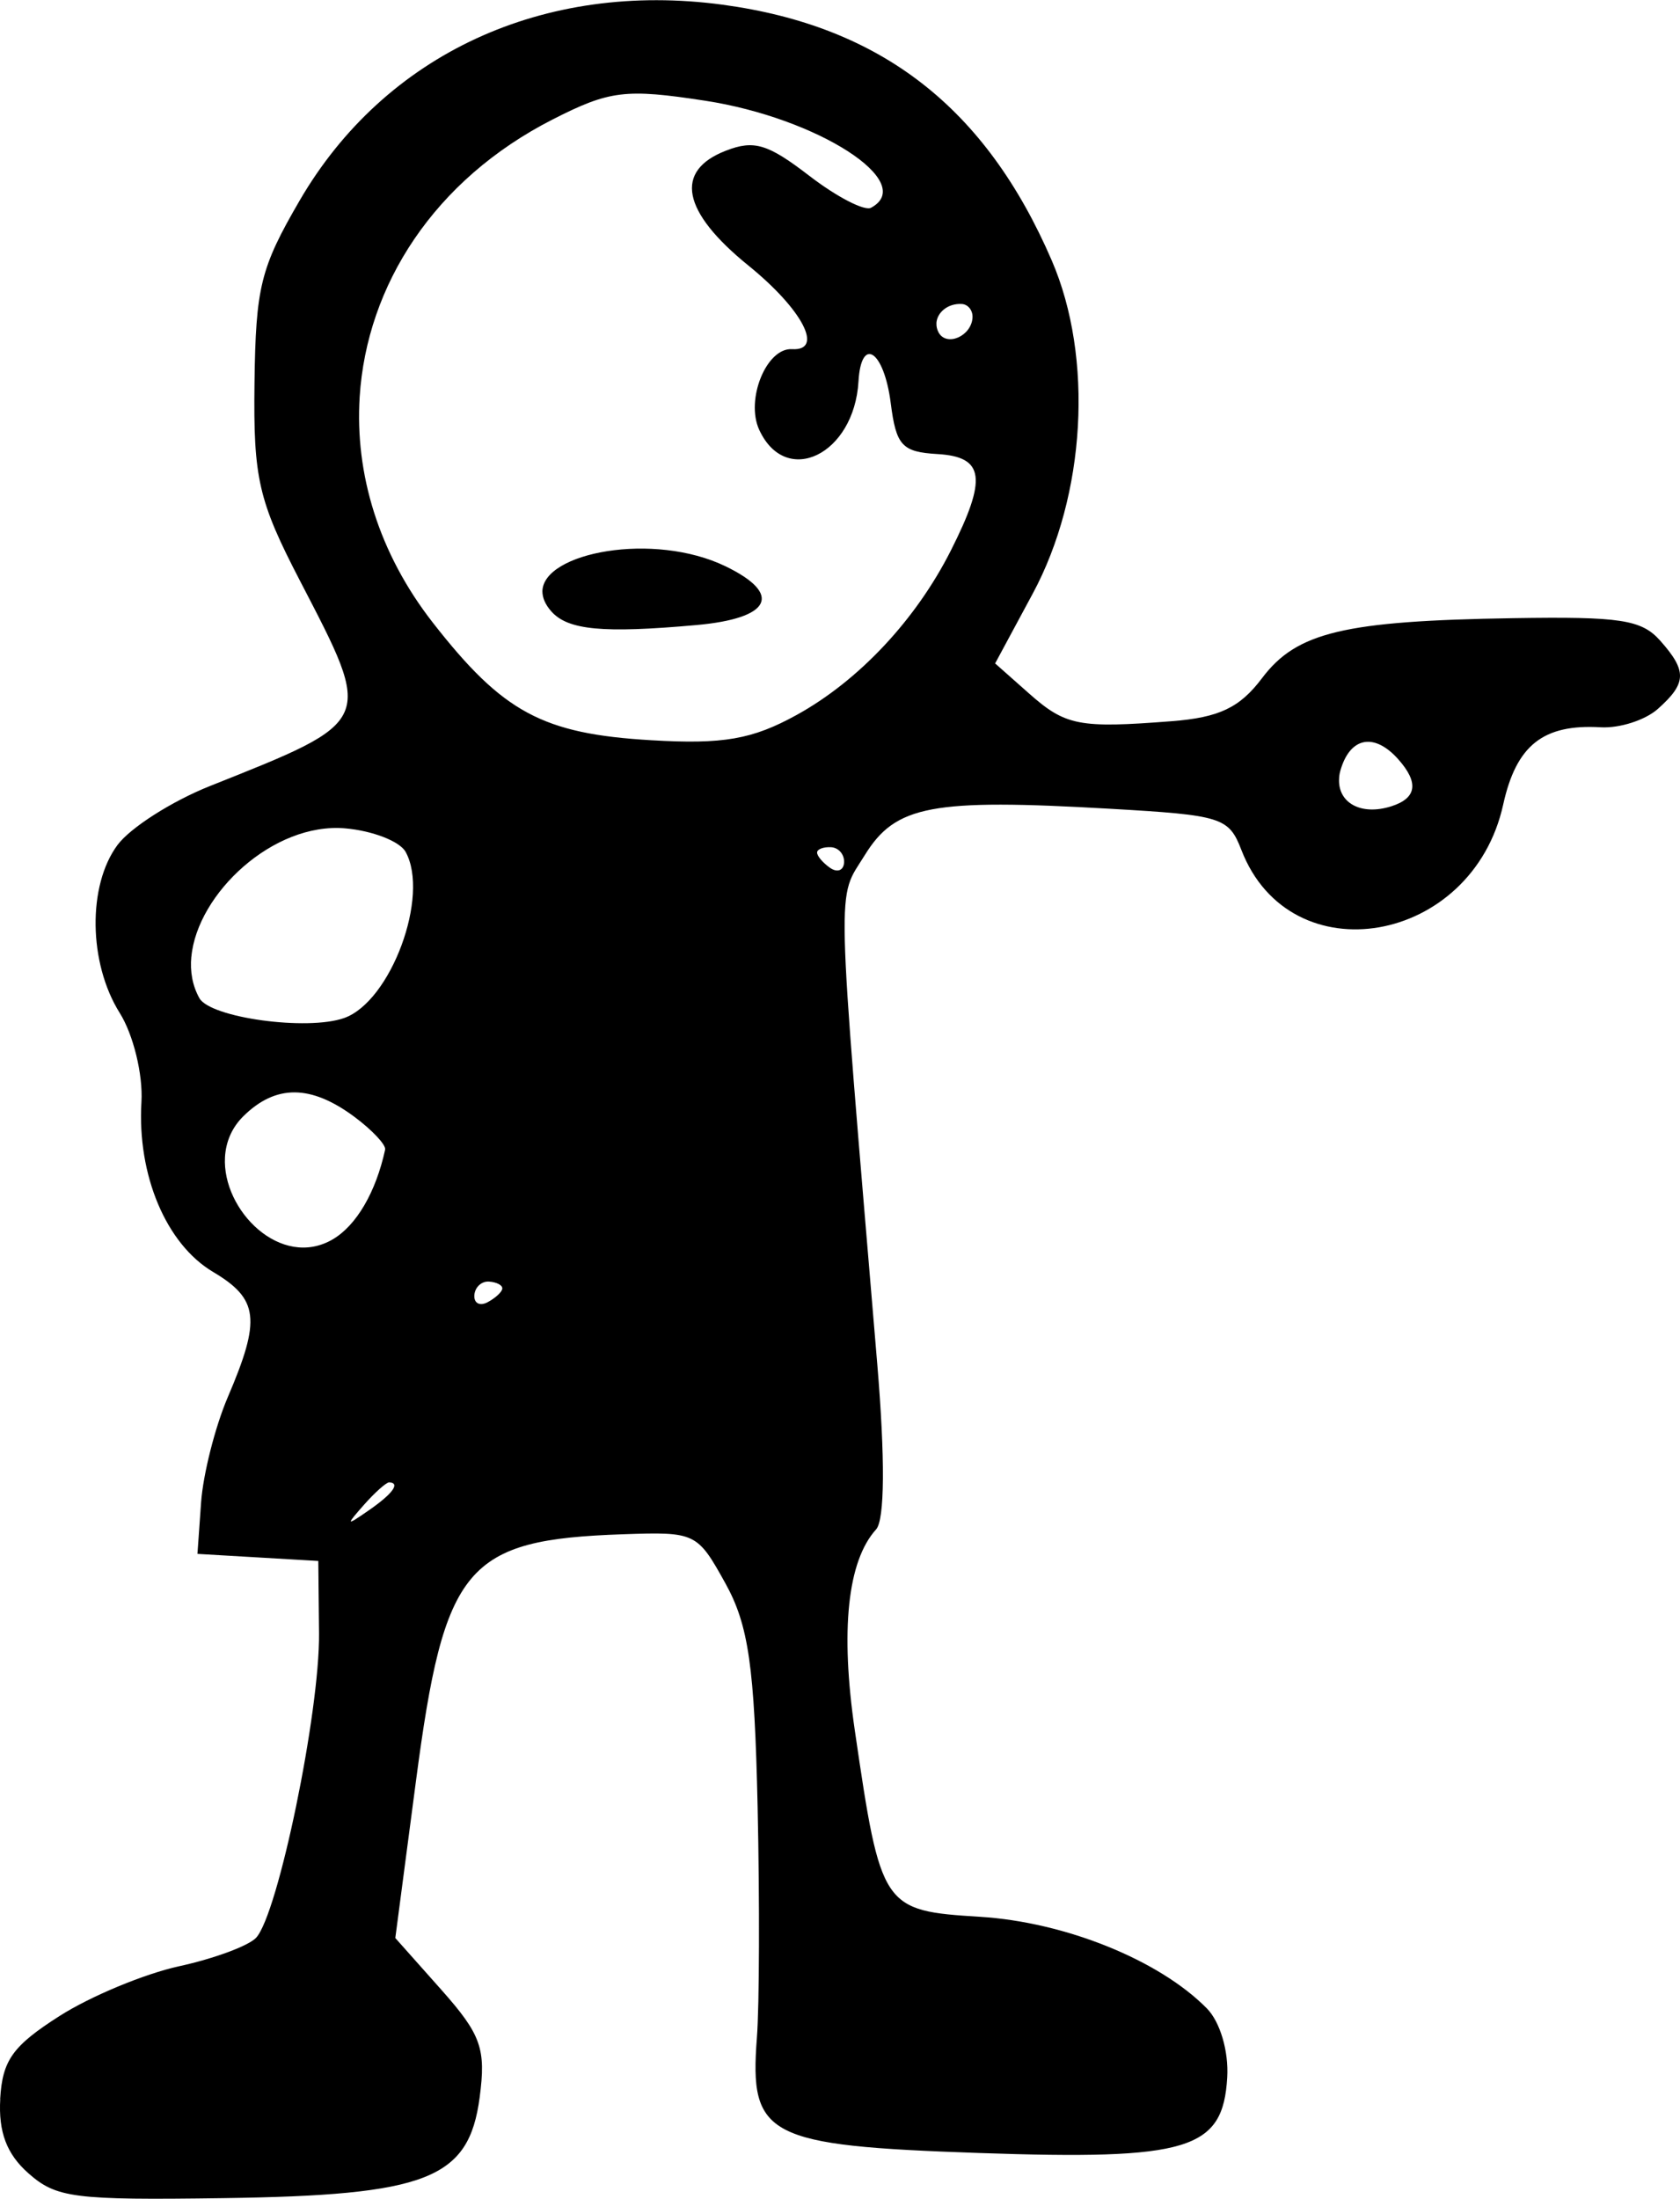 <?xml version="1.0" encoding="UTF-8" standalone="no"?>
<!-- Created with Inkscape (http://www.inkscape.org/) -->

<svg
   width="32.333mm"
   height="42.313mm"
   viewBox="0 0 32.333 42.313"
   version="1.1"
   id="svg223"
   xmlns="http://www.w3.org/2000/svg"
   xmlns:svg="http://www.w3.org/2000/svg">
  <defs
     id="defs220" />
  <g
     id="layer1"
     transform="translate(-53.487,-99.81)">
    <path
       id="path9622"
       style="fill:#000000;stroke-width:0.265"
       d="m 53.492,140.202 c -0.037,0.634 0.123,1.06 0.539,1.428 0.539,0.478 0.874,0.521 3.749,0.481 3.932,-0.055 4.729,-0.367 4.938,-1.936 0.125,-0.941 0.029,-1.211 -0.739,-2.076 l -0.884,-0.994 0.396,-3.01 c 0.548,-4.166 0.959,-4.656 3.991,-4.76 1.39,-0.048 1.425,-0.031 1.964,0.941 0.448,0.806 0.562,1.602 0.622,4.307 0.04,1.825 0.034,3.824 -0.014,4.442 -0.147,1.902 0.188,2.076 4.272,2.217 4.043,0.139 4.698,-0.06 4.78,-1.454 0.03,-0.504 -0.137,-1.069 -0.391,-1.327 -0.914,-0.93 -2.725,-1.662 -4.365,-1.764 -1.881,-0.117 -1.91,-0.16 -2.411,-3.584 -0.282,-1.93 -0.141,-3.263 0.409,-3.871 0.167,-0.184 0.175,-1.364 0.023,-3.179 -0.801,-9.549 -0.786,-8.912 -0.239,-9.799 0.591,-0.957 1.283,-1.088 4.721,-0.89 2.152,0.124 2.282,0.164 2.526,0.794 0.94,2.432 4.443,1.825 5.038,-0.874 0.252,-1.143 0.769,-1.553 1.877,-1.488 0.362,0.021 0.856,-0.137 1.098,-0.352 0.558,-0.496 0.567,-0.73 0.047,-1.315 -0.359,-0.404 -0.765,-0.466 -2.824,-0.433 -3.259,0.052 -4.172,0.269 -4.838,1.153 -0.429,0.57 -0.826,0.759 -1.742,0.83 -1.784,0.139 -2.042,0.088 -2.747,-0.537 l -0.649,-0.575 0.723,-1.342 c 1.022,-1.896 1.174,-4.543 0.367,-6.412 -1.271,-2.945 -3.286,-4.51 -6.333,-4.922 -3.446,-0.465 -6.502,0.949 -8.142,3.768 -0.754,1.297 -0.845,1.663 -0.869,3.514 -0.024,1.83 0.076,2.264 0.875,3.803 1.421,2.738 1.445,2.684 -1.736,3.952 -0.73,0.291 -1.528,0.8 -1.775,1.132 -0.579,0.78 -0.56,2.273 0.042,3.233 0.262,0.417 0.45,1.187 0.418,1.715 -0.083,1.407 0.476,2.732 1.377,3.268 0.881,0.523 0.927,0.912 0.284,2.413 -0.243,0.569 -0.474,1.48 -0.513,2.024 l -0.07,0.99 1.163,0.068 1.163,0.068 0.014,1.392 c 0.015,1.52 -0.789,5.406 -1.211,5.859 -0.145,0.156 -0.811,0.402 -1.48,0.548 -0.669,0.146 -1.706,0.577 -2.305,0.959 -0.902,0.576 -1.097,0.85 -1.141,1.598 z m 3.678,-21.979 c 0.113,-1.215 1.576,-2.593 2.962,-2.472 0.526,0.046 1.049,0.249 1.161,0.452 0.469,0.846 -0.283,2.88 -1.183,3.198 -0.711,0.251 -2.575,-0.005 -2.786,-0.383 -0.135,-0.243 -0.181,-0.515 -0.155,-0.795 z m 0.647,3.856 c 0.016,-0.286 0.125,-0.563 0.356,-0.791 0.624,-0.613 1.297,-0.608 2.136,0.015 0.344,0.256 0.61,0.54 0.59,0.631 -0.178,0.819 -0.554,1.461 -1.01,1.727 -0.996,0.58 -2.129,-0.56 -2.072,-1.582 z m 2.592,-14.629 c 0.136,-2.15 1.433,-4.179 3.716,-5.342 1.093,-0.557 1.4,-0.595 2.931,-0.36 2.168,0.332 4.095,1.574 3.195,2.06 -0.125,0.068 -0.659,-0.208 -1.186,-0.613 -0.801,-0.616 -1.064,-0.696 -1.606,-0.486 -1.002,0.388 -0.85,1.171 0.429,2.209 1.045,0.847 1.463,1.648 0.842,1.611 -0.493,-0.029 -0.899,0.972 -0.631,1.553 0.515,1.114 1.827,0.475 1.91,-0.93 0.052,-0.889 0.492,-0.595 0.621,0.416 0.104,0.818 0.217,0.94 0.9,0.98 0.903,0.053 0.96,0.465 0.256,1.858 -0.674,1.333 -1.769,2.501 -2.964,3.161 -0.855,0.472 -1.415,0.57 -2.803,0.488 -2.088,-0.123 -2.851,-0.533 -4.199,-2.259 -1.052,-1.347 -1.503,-2.875 -1.411,-4.346 z m -0.17,21.634 c -5e-4,-0.024 0.086,-0.126 0.251,-0.313 0.214,-0.243 0.435,-0.438 0.489,-0.435 0.217,0.013 0.065,0.221 -0.396,0.54 -0.233,0.161 -0.344,0.235 -0.345,0.207 z m 2.377,-4.347 c 0.01,-0.154 0.135,-0.273 0.281,-0.264 0.145,0.009 0.261,0.068 0.257,0.132 0,0.064 -0.13,0.183 -0.281,0.264 -0.15,0.081 -0.266,0.022 -0.257,-0.132 z m 1.31,-13.551 c 0,0.122 0.05,0.253 0.172,0.39 0.32,0.36 0.989,0.424 2.788,0.263 1.44,-0.128 1.673,-0.594 0.567,-1.13 -1.386,-0.672 -3.508,-0.268 -3.527,0.477 z m 5.287,5.029 c 0,-0.064 0.126,-0.11 0.271,-0.101 0.145,0.009 0.257,0.141 0.248,0.295 -0.01,0.154 -0.131,0.199 -0.271,0.101 -0.14,-0.098 -0.252,-0.231 -0.248,-0.295 z m 2.296,-10.185 c 0.011,-0.206 0.22,-0.386 0.489,-0.37 0.121,0.007 0.214,0.125 0.206,0.262 -0.021,0.358 -0.501,0.567 -0.654,0.284 -0.031,-0.058 -0.043,-0.118 -0.04,-0.175 z m 7.75,8.765 c 0,-0.066 0.017,-0.136 0.041,-0.209 0.195,-0.601 0.65,-0.668 1.098,-0.164 0.4,0.45 0.356,0.748 -0.133,0.904 -0.59,0.188 -1.032,-0.071 -1.006,-0.531 z" />
  </g>
</svg>
